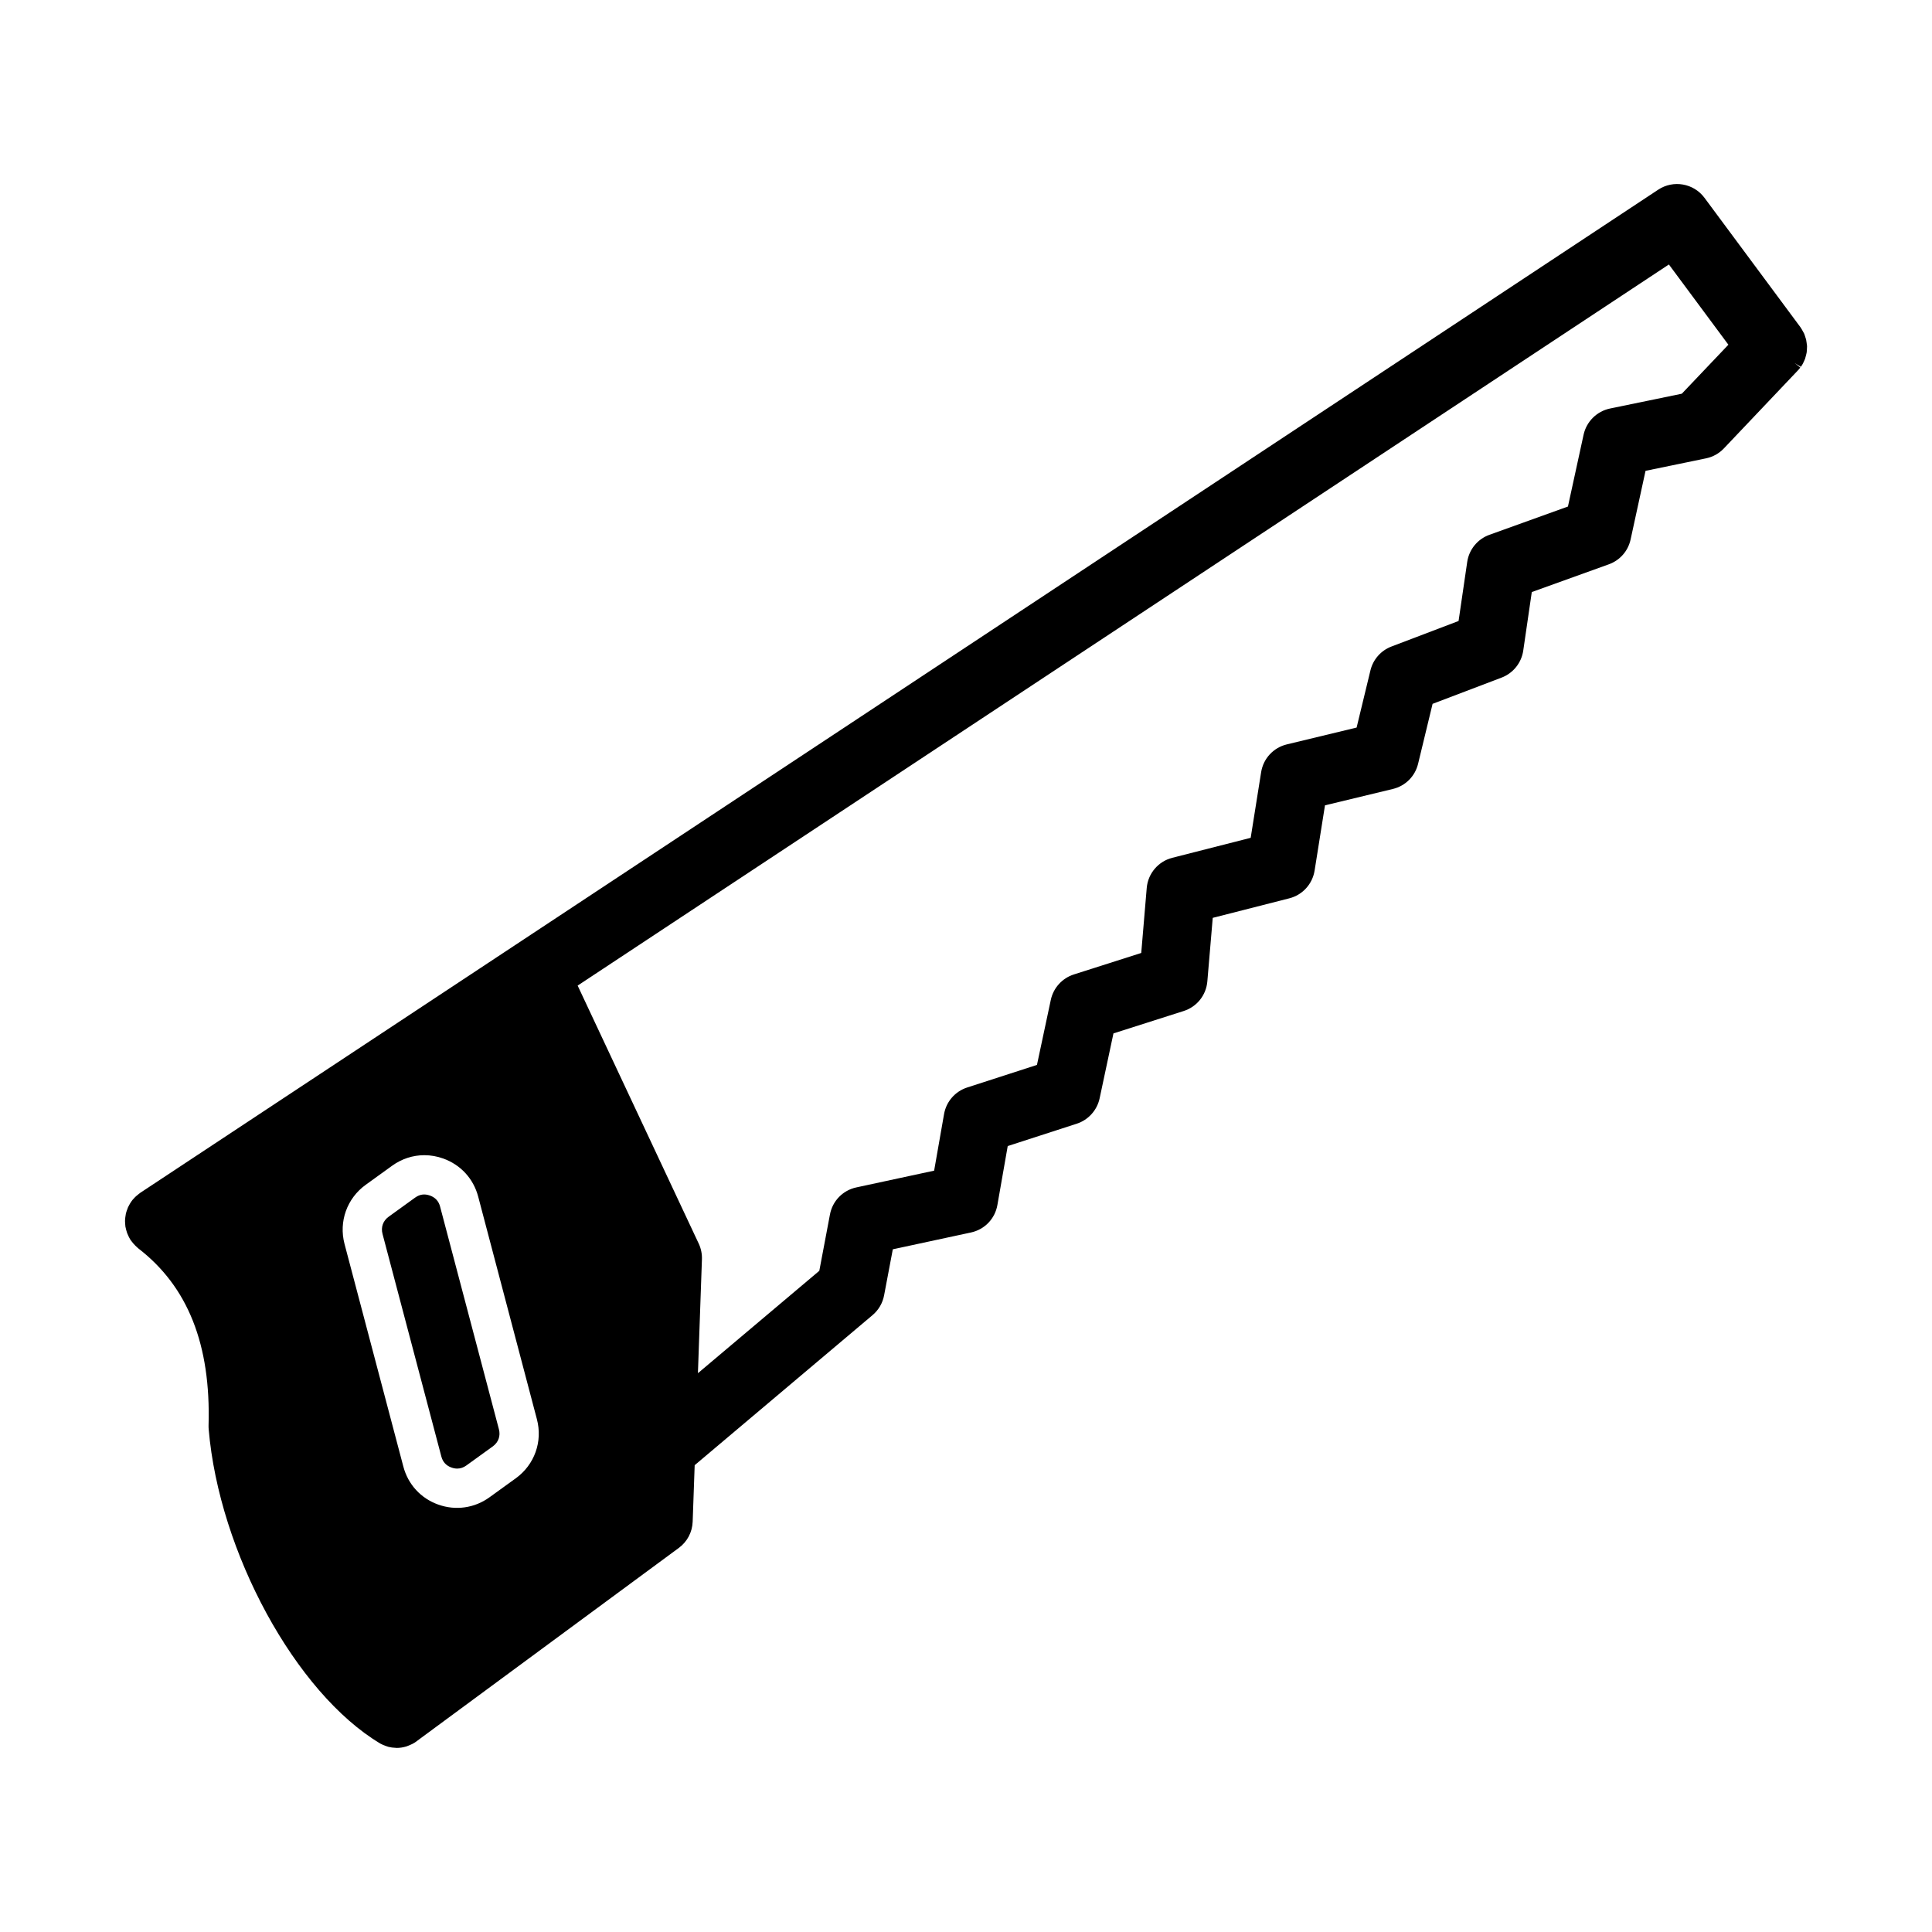 <?xml version="1.0" encoding="UTF-8"?>
<!-- Uploaded to: SVG Repo, www.svgrepo.com, Generator: SVG Repo Mixer Tools -->
<svg fill="#000000" width="800px" height="800px" version="1.1" viewBox="144 144 512 512" xmlns="http://www.w3.org/2000/svg">
 <path d="m622.75 234.7c-0.02-0.207-0.047-0.406-0.113-0.715-0.047-0.207-0.117-0.406-0.289-0.91-0.078-0.258-0.164-0.52-0.262-0.719-0.094-0.199-0.199-0.395-0.477-0.863-0.133-0.242-0.266-0.484-0.504-0.816l-25.402-34.258c-2.863-3.852-8.258-4.797-12.258-2.152l-402.27 265.84c-0.133 0.086-0.25 0.184-0.438 0.34-0.242 0.18-0.473 0.363-0.688 0.566-0.246 0.223-0.461 0.457-0.715 0.742-0.125 0.125-0.242 0.246-0.488 0.605-0.207 0.281-0.379 0.57-0.574 0.926-0.109 0.199-0.223 0.402-0.344 0.656-0.113 0.258-0.207 0.52-0.355 0.957-0.078 0.242-0.16 0.484-0.211 0.703-0.051 0.227-0.086 0.453-0.16 1.043-0.031 0.215-0.051 0.434-0.062 0.656-0.016 0.242-0.004 0.488 0.035 1.074 0.012 0.215 0.027 0.426 0.066 0.719 0.047 0.262 0.113 0.52 0.215 0.906 0.066 0.242 0.133 0.484 0.242 0.793 0.078 0.207 0.168 0.402 0.312 0.711 0.141 0.297 0.281 0.59 0.586 1.105l0.266 0.336c0.281 0.391 0.602 0.75 1.012 1.172 0.16 0.16 0.312 0.309 0.438 0.41l0.324 0.297c13.164 10.148 19.262 25.5 18.637 46.945-0.004 0.328 0 0.668 0.031 0.996 2.762 32.574 23.031 69.879 45.473 83.297 0.461 0.258 0.945 0.457 1.582 0.68l0.582 0.195c0.617 0.152 1.273 0.242 1.777 0.246l0.438 0.035c0.824 0 1.648-0.129 2.535-0.391 0.207-0.062 0.406-0.145 0.73-0.281 0.605-0.238 1.168-0.52 1.574-0.797l69.906-51.539c2.231-1.645 3.566-4.18 3.664-6.957l0.531-14.961 47.152-39.781c1.59-1.348 2.672-3.207 3.047-5.234l2.309-12.199 20.707-4.457c3.625-0.777 6.375-3.641 7.008-7.281l2.738-15.625 18.293-5.922c3.062-0.992 5.387-3.566 6.062-6.723l3.664-17.207 18.621-5.938c3.496-1.117 5.953-4.199 6.262-7.852l1.43-16.832 20.293-5.176c3.5-0.891 6.121-3.769 6.699-7.34l2.754-17.305 18-4.34c3.312-0.797 5.867-3.352 6.672-6.664l3.844-15.891 18.293-6.957c3.062-1.168 5.258-3.906 5.731-7.144l2.266-15.527 20.414-7.348c2.945-1.062 5.106-3.527 5.773-6.586l3.957-18.188 16.043-3.312c1.816-0.379 3.445-1.289 4.719-2.629l19.52-20.574c0.297-0.281 0.516-0.57 0.727-0.863l-1.508-1.191 1.645 1.004 0.34-0.473c0.145-0.227 0.258-0.473 0.504-0.992 0.102-0.211 0.207-0.422 0.281-0.637 0.078-0.215 0.133-0.441 0.277-1.023 0.062-0.227 0.117-0.453 0.141-0.605 0.047-0.273 0.062-0.547 0.086-1.105 0.02-0.215 0.035-0.434 0.027-0.645-0.016-0.238-0.055-0.496-0.133-1.035zm-293.58 238.87-32.086-68.379 289.19-191.1 15.766 21.262-12.344 12.984-19.02 3.922c-3.492 0.727-6.242 3.445-7.008 6.934l-4.148 19.043-20.809 7.492c-3.144 1.133-5.402 3.891-5.887 7.203l-2.289 15.637-17.773 6.762c-2.797 1.059-4.879 3.426-5.582 6.324l-3.664 15.156-18.492 4.461c-3.566 0.859-6.242 3.758-6.812 7.371l-2.769 17.387-20.773 5.297c-3.727 0.949-6.453 4.164-6.777 8l-1.453 17.219-17.863 5.695c-3.09 0.988-5.43 3.566-6.102 6.734l-3.672 17.238-18.508 5.988c-3.191 1.043-5.531 3.738-6.113 7.043l-2.629 14.992-20.625 4.441c-3.566 0.766-6.305 3.578-6.981 7.16l-2.824 14.941-32.168 27.133 1.062-30.168c0.055-1.434-0.238-2.871-0.844-4.172zm-48.492 62.199-6.981 5.043c-3.941 2.848-8.941 3.566-13.551 1.918-4.625-1.648-8.004-5.332-9.258-10.086l-15.586-58.98c-1.562-5.934 0.645-12.086 5.613-15.68l6.981-5.039c2.566-1.855 5.531-2.809 8.551-2.809 1.672 0 3.363 0.289 5.008 0.879 4.633 1.664 8.008 5.34 9.266 10.086l15.559 58.992c1.578 5.93-0.625 12.082-5.602 15.676zm-101.64-68.371m0.078 1.359m68.223 136.3m10.59-144.23c-1.445-0.508-2.688-0.328-3.941 0.566l-6.973 5.039c-1.508 1.074-2.117 2.785-1.645 4.57l15.582 58.965c0.375 1.453 1.285 2.453 2.699 2.949 0.52 0.184 1.02 0.277 1.512 0.277 0.859 0 1.672-0.277 2.434-0.832l6.981-5.039 0.012-0.004c1.496-1.102 2.094-2.754 1.625-4.555l-15.582-58.98c-0.367-1.453-1.277-2.445-2.703-2.957z"/>
</svg>